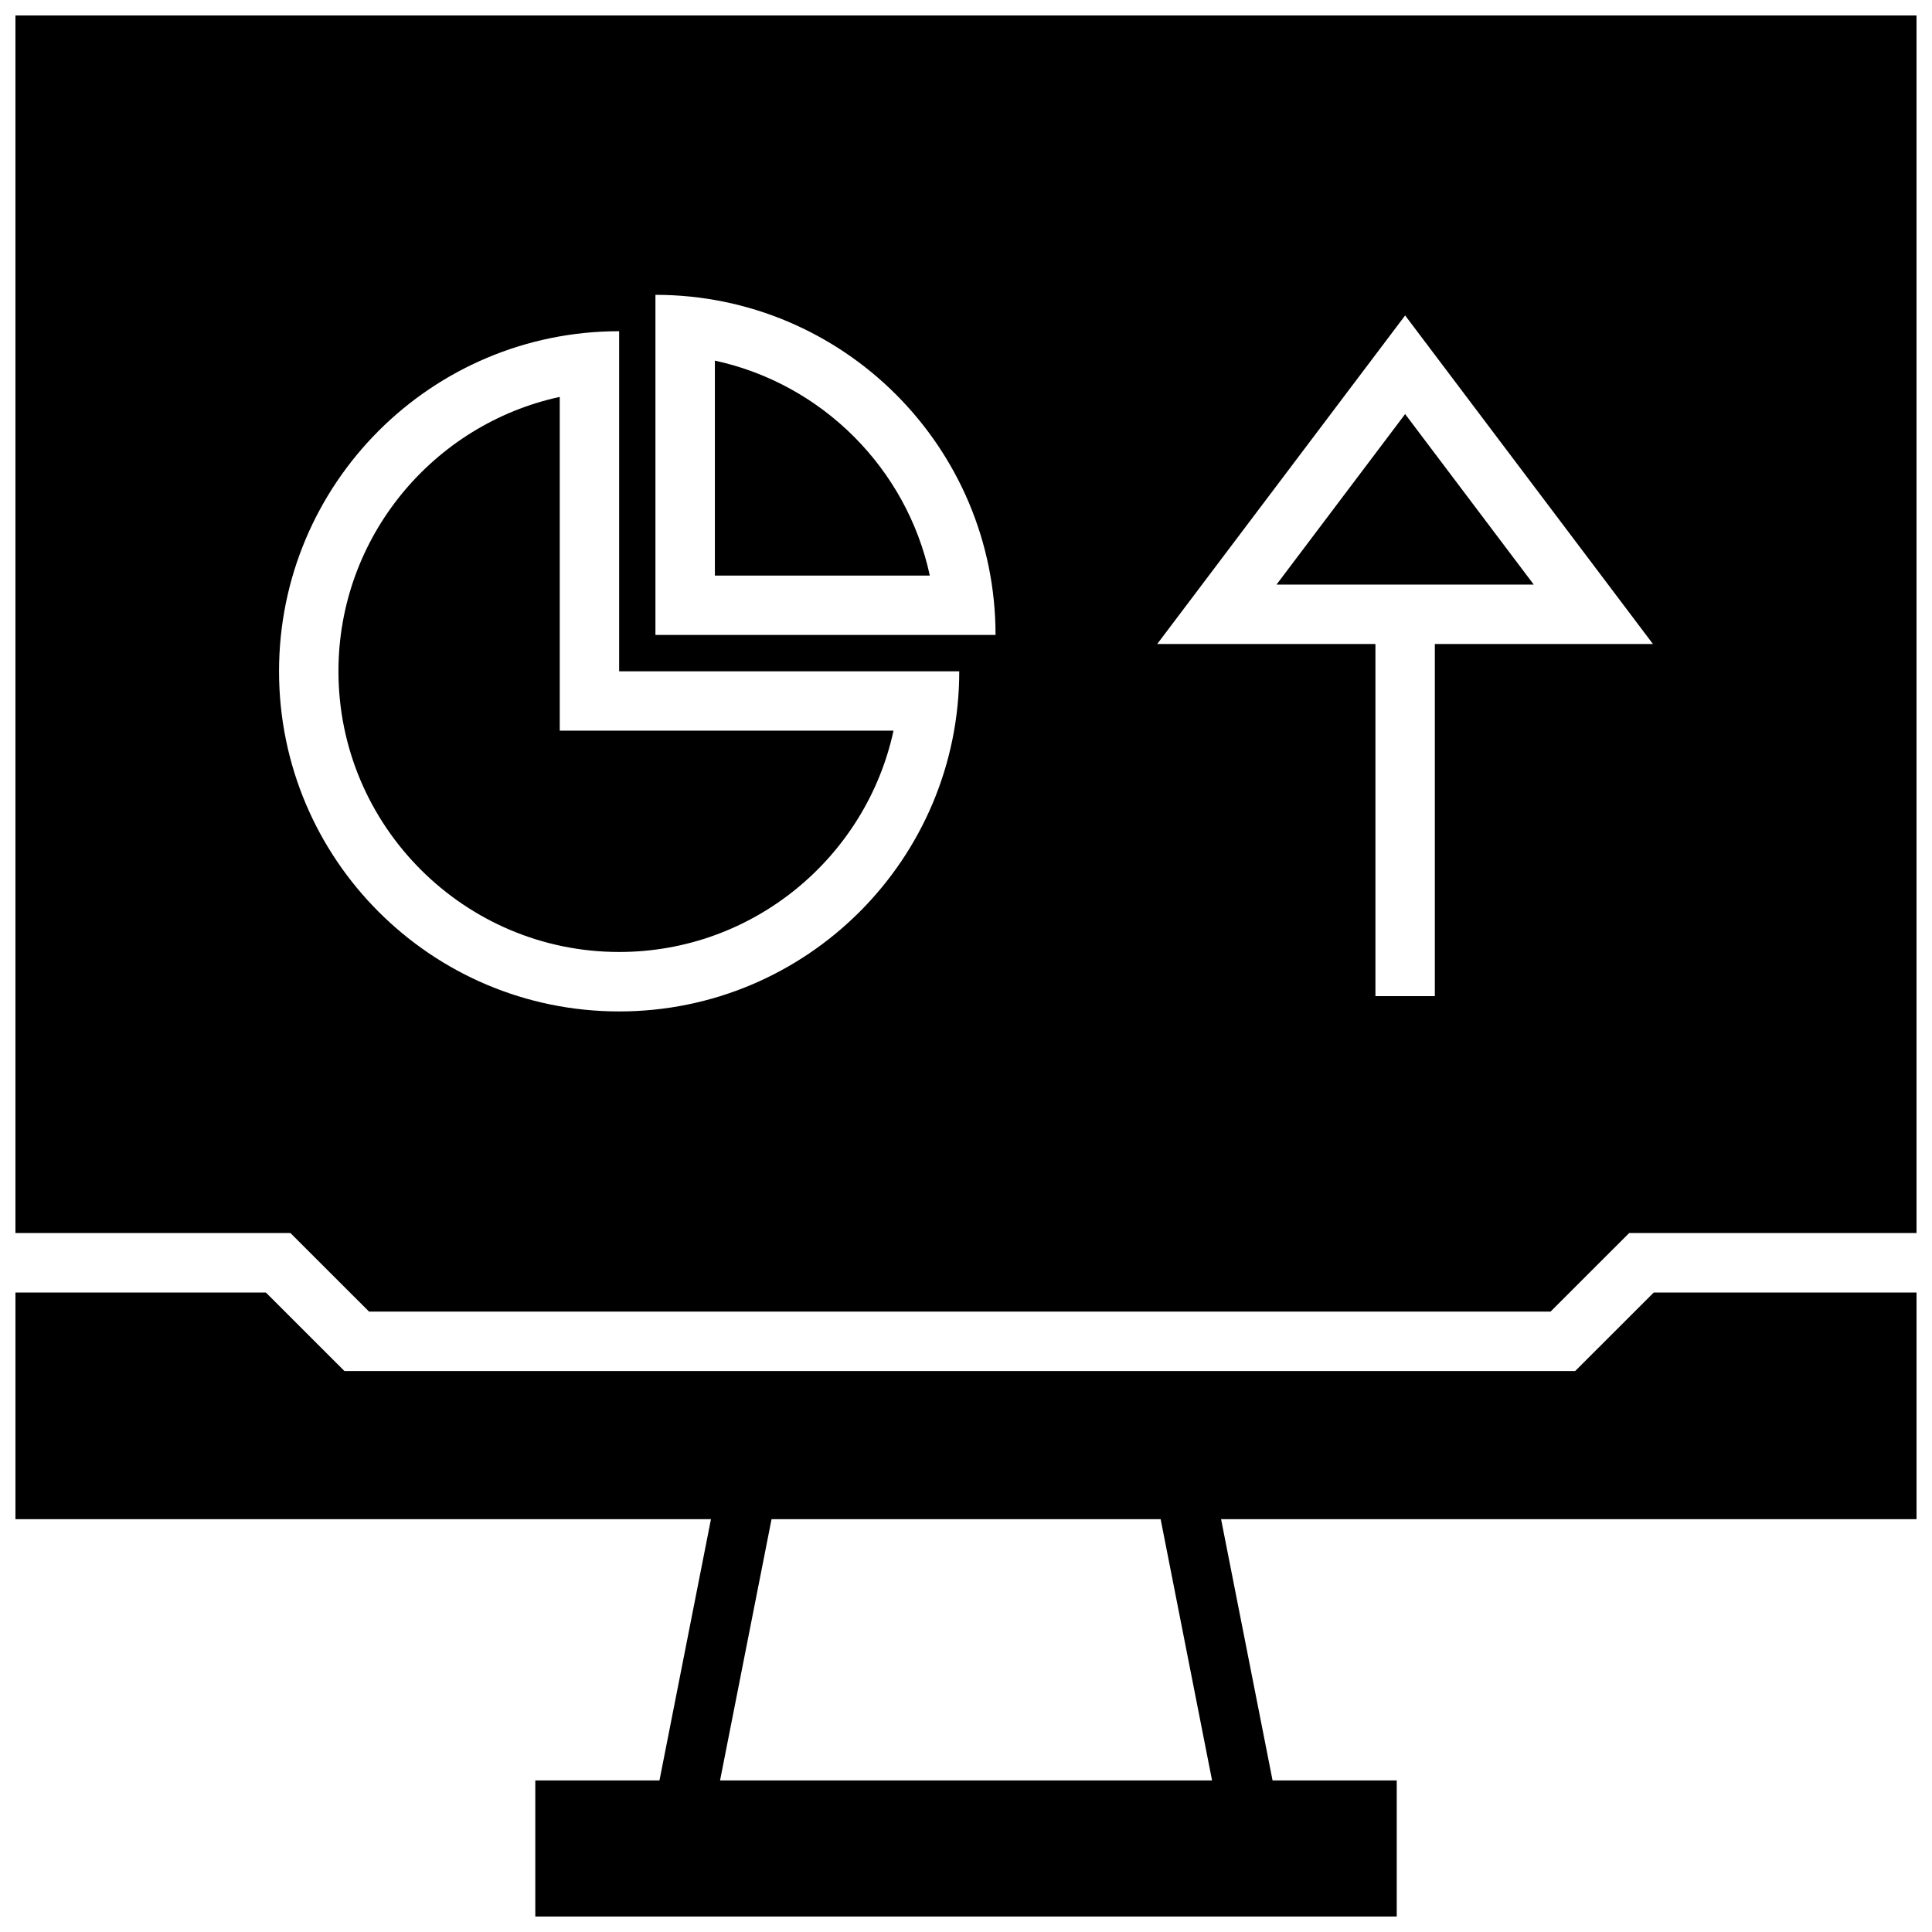 <?xml version="1.0" encoding="UTF-8"?>
<!-- Uploaded to: ICON Repo, www.svgrepo.com, Generator: ICON Repo Mixer Tools -->
<svg width="800px" height="800px" version="1.1" viewBox="144 144 512 512" xmlns="http://www.w3.org/2000/svg">
 <defs>
  <clipPath id="b">
   <path d="m148.09 486h503.81v165.9h-503.81z"/>
  </clipPath>
  <clipPath id="a">
   <path d="m148.09 148.09h503.81v343.91h-503.81z"/>
  </clipPath>
 </defs>
 <g clip-path="url(#b)">
  <path d="m651.9 546.59v-60.062h-69.637l-20.828 20.812h-326.15l-20.828-20.812h-66.363v60.062h184.32l-13.648 69.242h-32.906v36.07h228.29v-36.07h-32.906l-13.648-69.242zm-186.69 69.242h-130.39l13.648-69.242h103.11z"/>
 </g>
 <path d="m482.29 298.92h68.172l-34.086-45.188z"/>
 <path d="m292.34 337.65v-88.465c-33.488 7.242-58.648 37.094-58.648 72.707 0 41.012 33.379 74.391 74.391 74.391 35.613 0 65.465-25.16 72.707-58.648h-88.449z"/>
 <g clip-path="url(#a)">
  <path d="m148.09 148.09v322.68h72.879l20.828 20.812h313.12l20.828-20.812h76.152v-322.68zm159.99 263.95c-49.781 0-90.133-40.352-90.133-90.133s40.352-90.133 90.133-90.133v90.133h90.133c0 49.766-40.352 90.133-90.133 90.133zm9.617-99.77v-90.137c49.781 0 90.133 40.352 90.133 90.133zm206.55 2.391v93.332h-15.742v-93.332h-57.828l65.699-87.066 65.668 87.066z"/>
 </g>
 <path d="m333.45 239.57v56.961h56.961c-6.125-28.402-28.543-50.82-56.961-56.961z"/>
</svg>